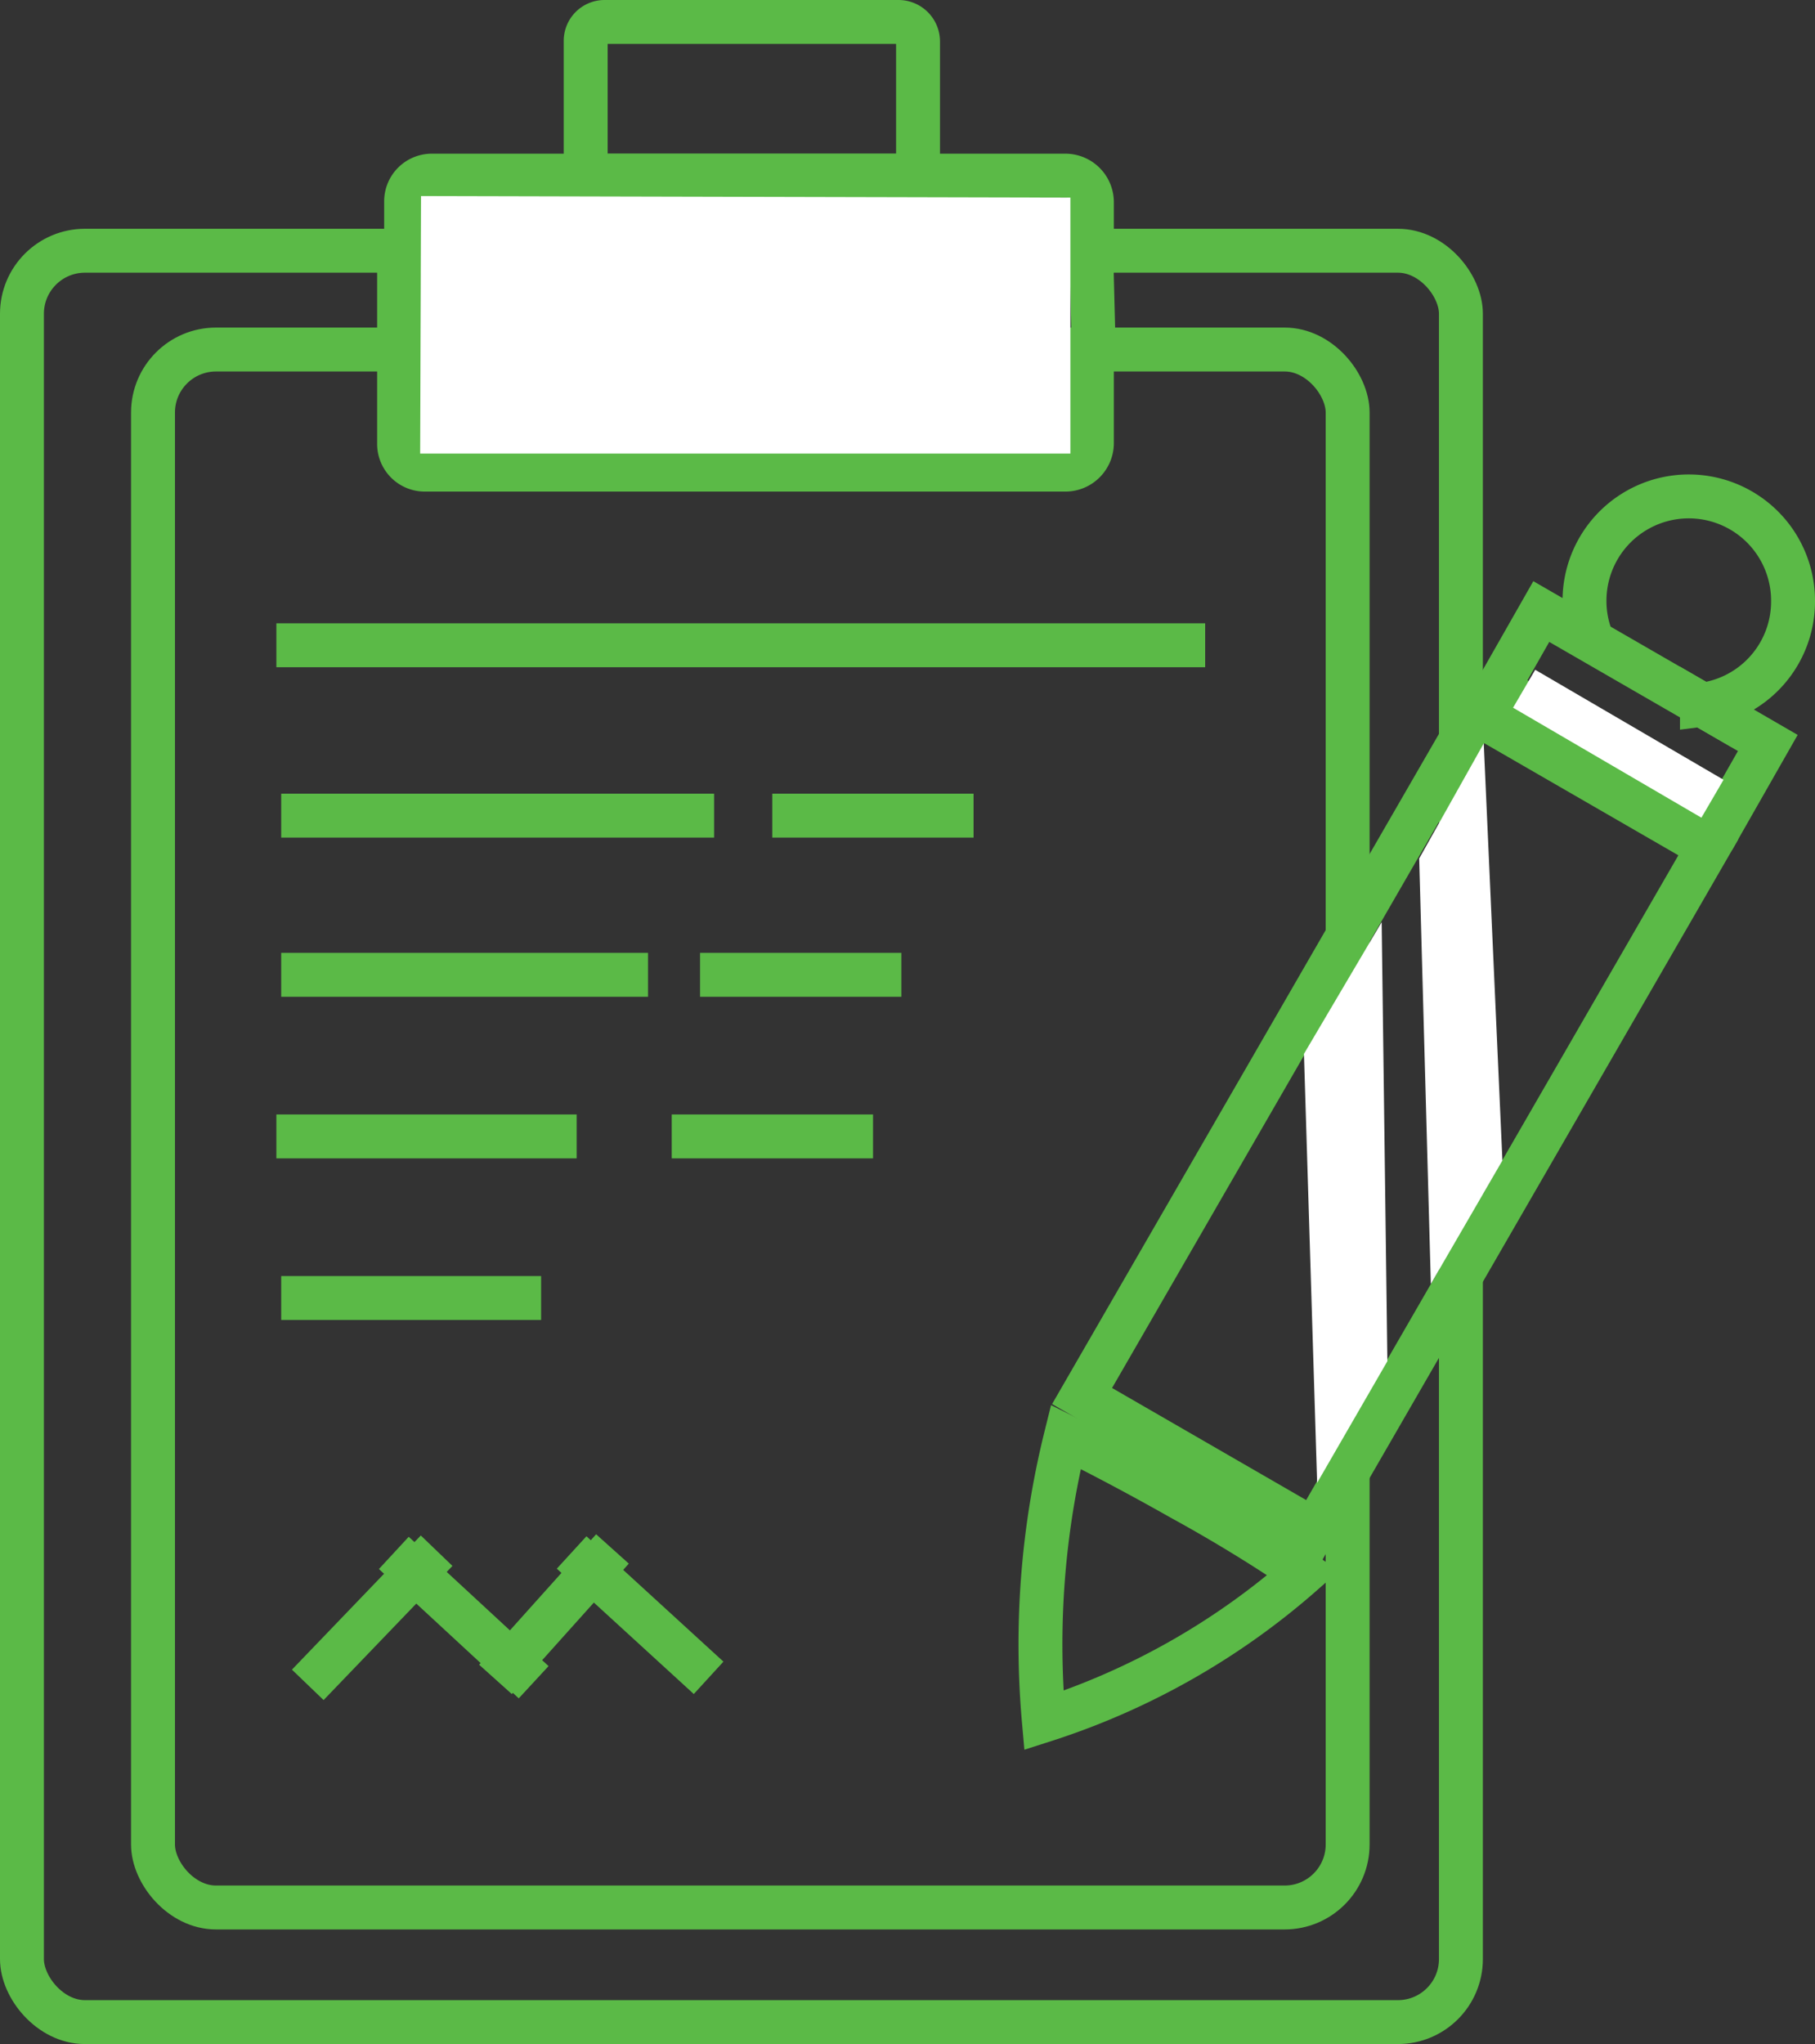 <svg xmlns="http://www.w3.org/2000/svg" id="&#x421;&#x43B;&#x43E;&#x439;_1" data-name="&#x421;&#x43B;&#x43E;&#x439; 1" viewBox="0 0 82.68 93.1"><rect x="0" y="0" width="82.68" height="93.1" fill="#333333" stroke="none"/><defs><style>.cls-1,.cls-2,.cls-3{fill:none;}.cls-1,.cls-2{stroke:#5bba47;}.cls-1,.cls-3{stroke-miterlimit:10;stroke-width:2px;}.cls-2{stroke-miterlimit:10;stroke-width:2px;}.cls-3{stroke:#fff;}.cls-4{fill:#fff;}</style></defs><rect class="cls-1" x="1" y="11.42" width="65.55" height="80.68" rx="2.87"></rect><rect class="cls-1" x="6.97" y="15.92" width="54.42" height="70.96" rx="2.87"></rect><line class="cls-1" x1="18.18" y1="10.72" x2="18.18" y2="15.01"></line><line class="cls-1" x1="49.69" y1="10.72" x2="49.8" y2="15.01"></line><path class="cls-1" d="M27.53,1h13.4a.89.89,0,0,1,.89.89V8H26.68V1.86A.86.86,0,0,1,27.53,1Z"></path><path class="cls-1" d="M18.18,20.22a1.17,1.17,0,0,0,1.17,1.17H48.53a1.21,1.21,0,0,0,1.21-1.21v-3H18.18Z"></path><path class="cls-1" d="M48.53,8H19.67A1.17,1.17,0,0,0,18.5,9.17v2.25H49.74V9.21A1.21,1.21,0,0,0,48.53,8Z"></path><line class="cls-1" x1="12.59" y1="29.39" x2="54.9" y2="29.39"></line><line class="cls-1" x1="12.81" y1="37.15" x2="32.53" y2="37.15"></line><line class="cls-1" x1="35.18" y1="37.15" x2="44.35" y2="37.15"></line><line class="cls-1" x1="12.81" y1="44.4" x2="29.52" y2="44.4"></line><line class="cls-1" x1="31.89" y1="44.4" x2="41.06" y2="44.4"></line><line class="cls-1" x1="12.59" y1="51.76" x2="26.27" y2="51.76"></line><line class="cls-1" x1="30.6" y1="51.76" x2="39.77" y2="51.76"></line><line class="cls-1" x1="12.81" y1="59.12" x2="24.65" y2="59.12"></line><line class="cls-1" x1="14.02" y1="76.74" x2="19.89" y2="70.63"></line><line class="cls-1" x1="26.04" y1="70.71" x2="32.28" y2="76.42"></line><line class="cls-1" x1="17.94" y1="70.73" x2="24.31" y2="76.62"></line><line class="cls-1" x1="22.57" y1="76.49" x2="27.9" y2="70.55"></line><rect class="cls-2" x="45.6" y="44.99" width="35.91" height="12.21" transform="translate(-12.47 80.58) rotate(-60)"></rect><path class="cls-1" d="M59.37,71.65a33.14,33.14,0,0,1-11.82,6.71,39.24,39.24,0,0,1,1-12.91c1.71.85,3.46,1.78,5.28,2.81C55.82,69.35,57.67,70.49,59.37,71.65Z"></path><path class="cls-1" d="M81.68,27.36a4.75,4.75,0,0,0-9.5,0,4.69,4.69,0,0,0,.36,1.82l-2.32-1.34-2,3.51,10.31,6,2-3.51-3-1.74A4.74,4.74,0,0,0,81.68,27.36Z"></path><line class="cls-1" x1="70.55" y1="28.07" x2="79.37" y2="33.16"></line><line class="cls-3" x1="69.43" y1="31.37" x2="78.01" y2="36.38"></line><path class="cls-4" d="M60,67.54,63.2,62l-.26-20L59.4,48Z"></path><path class="cls-4" d="M65.18,58.48l3.26-5.62q-.42-9.49-.85-19l-2.94,5.24Z"></path><path class="cls-4" d="M19.18,8.93,48.76,9V20.66l-29.62,0Z"></path></svg>